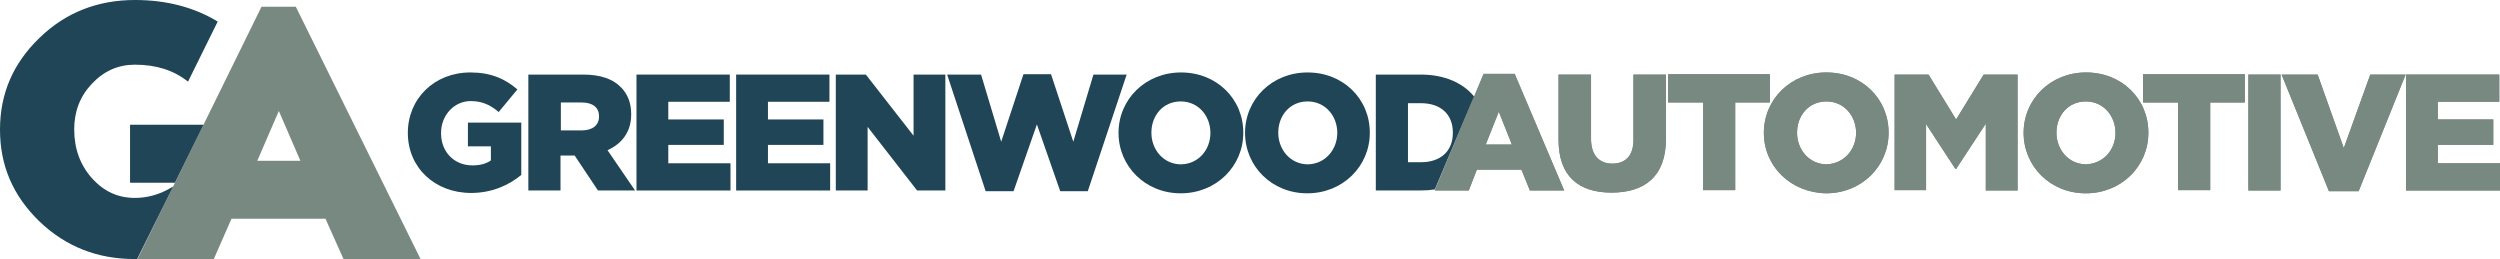 <?xml version="1.0" encoding="utf-8"?>
<!-- Generator: Adobe Illustrator 19.0.0, SVG Export Plug-In . SVG Version: 6.00 Build 0)  -->
<svg version="1.1" id="Layer_1" xmlns="http://www.w3.org/2000/svg" xmlns:xlink="http://www.w3.org/1999/xlink" x="0px" y="0px"
	 viewBox="0 0 707.4 73.3" style="enable-background:new 0 0 707.4 73.3;" xml:space="preserve">
<style type="text/css">
	.st0{fill:#788982;}
	.st1{fill:#1F4557;}
</style>
<g id="XMLID_149_">
	<g id="XMLID_153_">
		<path id="XMLID_154_" class="st0" d="M97.2,73.3l-5.1-11.4H65.5l-5,11.4H38.9L74,1.9h9.7L119,73.3H97.2z M78.9,31.4l-6.1,14.1H85
			L78.9,31.4z"/>
	</g>
	<g id="XMLID_150_">
		<polygon id="XMLID_152_" class="st1" points="36.8,35.3 36.8,51.7 49.5,51.7 57.6,35.3 		"/>
		<path id="XMLID_151_" class="st1" d="M49,52.8L48.6,53c-3.3,2-6.8,3-10.4,3c-4.8,0-8.8-1.8-12.2-5.6c-3.3-3.7-5-8.3-5-13.8
			c0-5,1.6-9.3,5-12.9s7.4-5.4,12.2-5.4c6,0,11,1.6,15,4.8l8.4-17C55,2.1,47.2,0,38.2,0c-10.5,0-19.6,3.5-27,10.7
			C3.7,17.9,0,26.5,0,36.7s3.7,18.7,11.1,25.9c7.5,7.2,16.5,10.7,27,10.7c0.2,0,0.5,0,0.7,0L49,52.8z"/>
	</g>
</g>
<g id="XMLID_79_">
	<path id="XMLID_147_" class="st1" d="M115.4,37.6L115.4,37.6c0-9.7,7.5-17.1,17.7-17.1c5.8,0,9.8,1.8,13.3,4.8l-5.3,6.4
		c-2.3-2-4.7-3.1-7.9-3.1c-4.7,0-8.4,4-8.4,9v0.1c0,5.3,3.7,9.1,8.9,9.1c2.2,0,3.9-0.5,5.2-1.4v-4h-6.5v-6.7h15.1v14.8
		c-3.5,2.9-8.3,5.1-14.2,5.1C123.1,54.6,115.4,47.5,115.4,37.6z"/>
	<path id="XMLID_144_" class="st1" d="M149.5,21.1H165c5,0,8.5,1.3,10.7,3.6c1.9,1.9,2.9,4.4,2.9,7.6v0.1c0,5-2.7,8.3-6.7,10.1
		l7.8,11.4h-10.5l-6.6-9.9h-0.1h-3.9v9.9h-9.1V21.1z M164.6,36.9c3.1,0,4.9-1.5,4.9-3.9v-0.1c0-2.6-1.9-3.9-4.9-3.9h-5.9v7.9H164.6z
		"/>
	<path id="XMLID_142_" class="st1" d="M180.1,21.1h26.4v7.7h-17.4v5h15.7V41h-15.7v5.2h17.6v7.7h-26.6V21.1z"/>
	<path id="XMLID_140_" class="st1" d="M208.3,21.1h26.4v7.7h-17.4v5h15.7V41h-15.7v5.2h17.6v7.7h-26.6V21.1z"/>
	<path id="XMLID_138_" class="st1" d="M236.5,21.1h8.5l13.5,17.3V21.1h9v32.8h-8l-14-18v18h-9V21.1z"/>
	<path id="XMLID_136_" class="st1" d="M268,21.1h9.6l5.7,19l6.3-19.1h7.8l6.3,19.1l5.7-19h9.4l-11,33H300l-6.6-18.9l-6.6,18.9h-7.9
		L268,21.1z"/>
	<path id="XMLID_133_" class="st1" d="M316.5,37.6L316.5,37.6c0-9.5,7.6-17.1,17.7-17.1s17.6,7.5,17.6,17v0.1
		c0,9.4-7.6,17.1-17.7,17.1S316.5,47,316.5,37.6z M342.5,37.6L342.5,37.6c0-4.8-3.4-8.9-8.4-8.9c-5,0-8.3,4-8.3,8.8v0.1
		c0,4.7,3.4,8.9,8.4,8.9C339.2,46.4,342.5,42.3,342.5,37.6z"/>
	<path id="XMLID_130_" class="st1" d="M352.3,37.6L352.3,37.6c0-9.5,7.6-17.1,17.7-17.1s17.6,7.5,17.6,17v0.1
		c0,9.4-7.6,17.1-17.7,17.1S352.3,47,352.3,37.6z M378.4,37.6L378.4,37.6c0-4.8-3.4-8.9-8.4-8.9c-5,0-8.3,4-8.3,8.8v0.1
		c0,4.7,3.4,8.9,8.4,8.9C375,46.4,378.4,42.3,378.4,37.6z"/>
	<g id="XMLID_105_">
		<path id="XMLID_127_" class="st0" d="M419.8,20.9h8.8l14,33h-9.7l-2.4-5.9h-12.6l-2.3,5.9h-9.6L419.8,20.9z M427.8,40.9l-3.7-9.3
			l-3.7,9.3H427.8z"/>
		<path id="XMLID_125_" class="st0" d="M441,39.5V21.1h9.2v18.2c0,4.7,2.4,7,6,7c3.7,0,6-2.2,6-6.7V21.1h9.2v18.2
			c0,10.6-6,15.2-15.4,15.2S441,49.8,441,39.5z"/>
		<path id="XMLID_123_" class="st0" d="M481.8,29H472v-8h28.8v8h-9.8v24.8h-9.1V29z"/>
		<path id="XMLID_120_" class="st0" d="M499.1,37.6L499.1,37.6c0-9.5,7.6-17.1,17.7-17.1s17.6,7.5,17.6,17v0.1
			c0,9.4-7.6,17.1-17.7,17.1C506.6,54.5,499.1,47,499.1,37.6z M525.2,37.6L525.2,37.6c0-4.8-3.4-8.9-8.4-8.9c-5,0-8.3,4-8.3,8.8v0.1
			c0,4.7,3.4,8.9,8.4,8.9C521.8,46.3,525.2,42.3,525.2,37.6z"/>
		<path id="XMLID_118_" class="st0" d="M536.1,21.1h9.6l7.8,12.7l7.8-12.7h9.6v32.8h-9V35l-8.4,12.8h-0.2L545,35.1v18.7h-8.9V21.1z"
			/>
		<path id="XMLID_115_" class="st0" d="M572.6,37.6L572.6,37.6c0-9.5,7.6-17.1,17.7-17.1s17.6,7.5,17.6,17v0.1
			c0,9.4-7.6,17.1-17.7,17.1S572.6,47,572.6,37.6z M598.6,37.6L598.6,37.6c0-4.8-3.4-8.9-8.4-8.9c-5,0-8.3,4-8.3,8.8v0.1
			c0,4.7,3.4,8.9,8.4,8.9C595.3,46.3,598.6,42.3,598.6,37.6z"/>
		<path id="XMLID_113_" class="st0" d="M616.2,29h-9.8v-8h28.8v8h-9.8v24.8h-9.1V29z"/>
		<path id="XMLID_111_" class="st0" d="M636.2,21.1h9.1v32.8h-9.1V21.1z"/>
		<path id="XMLID_109_" class="st0" d="M645.6,21.1h10.2l7.4,20.8l7.5-20.8h10l-13.3,33h-8.4L645.6,21.1z"/>
		<path id="XMLID_107_" class="st0" d="M680.8,21.1h26.4v7.7h-17.4v5h15.7v7.2h-15.7v5.2h17.6v7.7h-26.6V21.1z"/>
	</g>
	<path id="XMLID_102_" class="st0" d="M419.8,20.9h8.8l14,33h-9.7l-2.4-5.9h-12.6l-2.3,5.9h-9.6L419.8,20.9z M427.8,40.9l-3.7-9.3
		l-3.7,9.3H427.8z"/>
	<path id="XMLID_99_" class="st1" d="M417.1,27.3c-3.1-3.8-8.3-6.2-15.1-6.2h-12.7v32.8h12.5c1.5,0,2.9-0.1,4.2-0.3L417.1,27.3z
		 M398.4,45.9V29.2h3.7c5.4,0,9,3,9,8.3v0.1c0,5.3-3.6,8.3-9,8.3H398.4z"/>
	<path id="XMLID_97_" class="st0" d="M441,39.5V21.1h9.2v18.2c0,4.7,2.4,7,6,7c3.7,0,6-2.2,6-6.7V21.1h9.2v18.2
		c0,10.6-6,15.2-15.4,15.2S441,49.8,441,39.5z"/>
	<path id="XMLID_95_" class="st0" d="M481.8,29H472v-8h28.8v8h-9.8v24.8h-9.1V29z"/>
	<path id="XMLID_92_" class="st0" d="M499.1,37.6L499.1,37.6c0-9.5,7.6-17.1,17.7-17.1s17.6,7.5,17.6,17v0.1
		c0,9.4-7.6,17.1-17.7,17.1C506.6,54.5,499.1,47,499.1,37.6z M525.2,37.6L525.2,37.6c0-4.8-3.4-8.9-8.4-8.9c-5,0-8.3,4-8.3,8.8v0.1
		c0,4.7,3.4,8.9,8.4,8.9C521.8,46.3,525.2,42.3,525.2,37.6z"/>
	<path id="XMLID_90_" class="st0" d="M536.1,21.1h9.6l7.8,12.7l7.8-12.7h9.6v32.8h-9V35l-8.4,12.8h-0.2L545,35.1v18.7h-8.9V21.1z"/>
	<path id="XMLID_87_" class="st0" d="M572.6,37.6L572.6,37.6c0-9.5,7.6-17.1,17.7-17.1s17.6,7.5,17.6,17v0.1
		c0,9.4-7.6,17.1-17.7,17.1S572.6,47,572.6,37.6z M598.6,37.6L598.6,37.6c0-4.8-3.4-8.9-8.4-8.9c-5,0-8.3,4-8.3,8.8v0.1
		c0,4.7,3.4,8.9,8.4,8.9C595.3,46.3,598.6,42.3,598.6,37.6z"/>
	<path id="XMLID_85_" class="st0" d="M616.2,29h-9.8v-8h28.8v8h-9.8v24.8h-9.1V29z"/>
	<path id="XMLID_83_" class="st0" d="M636.2,21.1h9.1v32.8h-9.1V21.1z"/>
	<path id="XMLID_81_" class="st0" d="M645.6,21.1h10.2l7.4,20.8l7.5-20.8h10l-13.3,33h-8.4L645.6,21.1z"/>
	<path id="XMLID_80_" class="st0" d="M680.8,21.1h26.4v7.7h-17.4v5h15.7v7.2h-15.7v5.2h17.6v7.7h-26.6V21.1z"/>
</g>
</svg>
